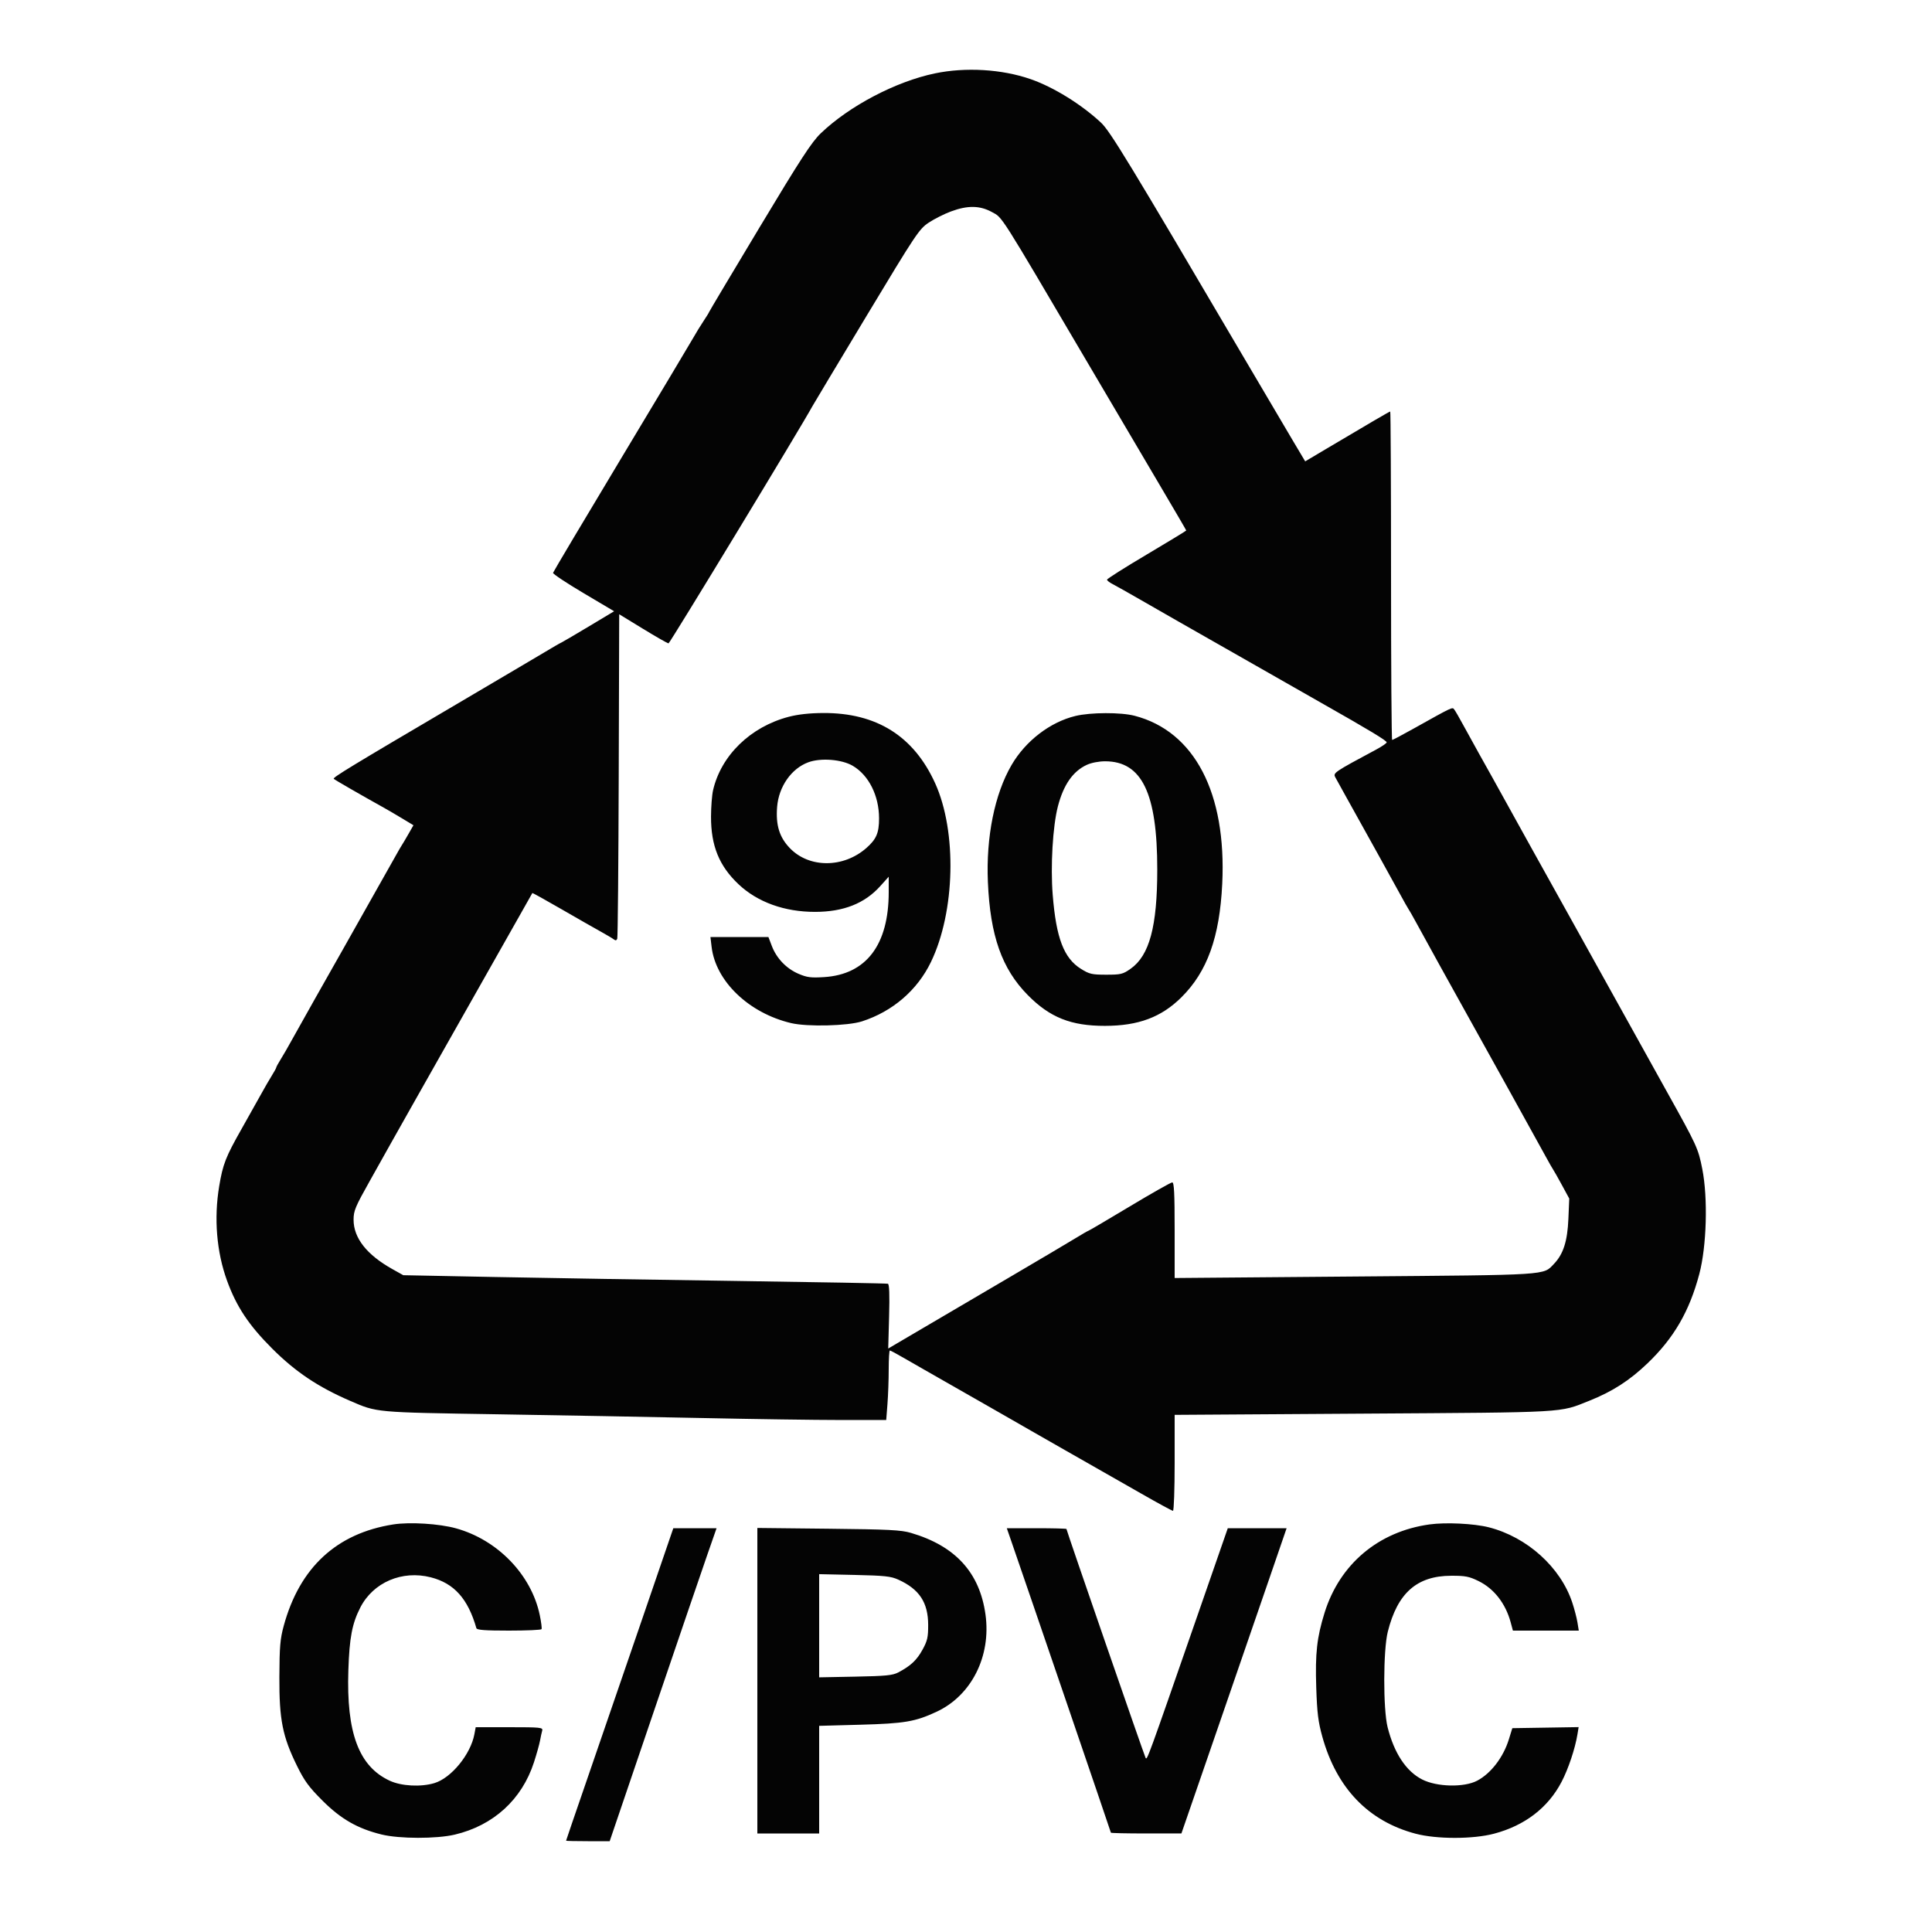 <?xml version="1.0" encoding="UTF-8"?>
<svg xmlns="http://www.w3.org/2000/svg" width="1000" height="1000" viewBox="0 0 1000 1000" version="1.1">
  <path d="M 483.905 37.984 C 463.660 42.203, 439.616 54.828, 424.831 69 C 420.105 73.531, 414.502 82.142, 393.047 117.853 C 378.721 141.697, 367 161.362, 367 161.553 C 367 161.744, 365.711 163.835, 364.135 166.200 C 362.559 168.565, 360.197 172.416, 358.885 174.758 C 357.573 177.100, 340.750 205.225, 321.500 237.258 C 302.250 269.291, 286.391 295.950, 286.257 296.500 C 286.124 297.050, 293.182 301.749, 301.942 306.942 L 317.869 316.385 305.185 323.995 C 298.208 328.180, 291.825 331.936, 291 332.342 C 290.175 332.747, 288.579 333.623, 287.453 334.289 C 286.328 334.955, 278.453 339.616, 269.953 344.647 C 261.454 349.678, 246.175 358.691, 236 364.677 C 181.389 396.805, 172.072 402.469, 172.754 403.124 C 173.387 403.732, 186.354 411.207, 199 418.253 C 200.925 419.326, 205.087 421.765, 208.250 423.674 L 214 427.145 211.328 431.822 C 209.858 434.395, 208.343 436.950, 207.962 437.500 C 207.580 438.050, 206.147 440.525, 204.777 443 C 202.373 447.344, 181.494 484.384, 178.001 490.500 C 171.978 501.049, 153.166 534.429, 150.668 539 C 149.016 542.025, 146.614 546.179, 145.332 548.230 C 144.049 550.282, 143 552.203, 143 552.500 C 143 552.797, 141.951 554.718, 140.668 556.770 C 139.386 558.821, 136.980 562.975, 135.322 566 C 133.664 569.025, 129.090 577.176, 125.158 584.113 C 116.807 598.844, 115.357 602.545, 113.450 614 C 110.676 630.664, 112.105 647.953, 117.487 662.806 C 122.380 676.314, 128.778 685.940, 140.921 698.065 C 152.950 710.077, 164.618 717.897, 181.224 725.077 C 195.272 731.151, 193.726 731.010, 257.500 732.032 C 289.950 732.552, 337.875 733.428, 364 733.980 C 390.125 734.532, 422.121 734.987, 435.102 734.992 L 458.704 735 459.346 726.750 C 459.699 722.212, 459.991 714.112, 459.994 708.750 C 459.997 703.388, 460.259 699, 460.576 699 C 460.892 699, 464.155 700.749, 467.826 702.887 C 471.496 705.025, 476.300 707.780, 478.500 709.009 C 480.700 710.238, 488.575 714.734, 496 719 C 503.425 723.266, 511.300 727.762, 513.500 728.991 C 515.700 730.220, 520.425 732.924, 524 735 C 527.575 737.076, 532.075 739.660, 534 740.742 C 535.925 741.824, 543.800 746.321, 551.500 750.736 C 559.200 755.150, 567.525 759.894, 570 761.278 C 572.475 762.662, 581.647 767.890, 590.383 772.897 C 599.118 777.904, 606.656 782, 607.133 782 C 607.610 782, 608 770.824, 608 757.164 L 608 732.328 705.835 731.694 C 812.395 731.004, 806.833 731.321, 822.598 725.041 C 834.581 720.267, 843.491 714.533, 852.810 705.596 C 866.430 692.534, 874.449 678.694, 879.552 659.441 C 883.364 645.057, 884.074 620.110, 881.099 605.060 C 878.991 594.393, 878.383 593.068, 862.740 565 C 861.361 562.525, 853.487 548.350, 845.243 533.500 C 836.999 518.650, 829.123 504.475, 827.741 502 C 826.358 499.525, 821.859 491.425, 817.743 484 C 806.486 463.694, 805.064 461.138, 800.499 453 C 798.185 448.875, 794.927 443.025, 793.260 440 C 790.486 434.966, 779.241 414.671, 772.482 402.500 C 770.955 399.750, 767.809 394.125, 765.492 390 C 763.174 385.875, 759.574 379.350, 757.493 375.500 C 755.412 371.650, 753.267 367.935, 752.727 367.244 C 751.676 365.900, 752.261 365.625, 731.327 377.318 C 725.732 380.443, 720.894 383, 720.577 383 C 720.260 383, 720 344.750, 720 298 C 720 251.250, 719.810 213, 719.578 213 C 719.175 213, 708.764 219.078, 686.033 232.583 L 675.567 238.801 668.931 227.650 C 665.281 221.518, 653.829 202.100, 643.481 184.500 C 584.313 83.860, 574.576 67.853, 569.848 63.452 C 559.627 53.937, 545.253 45.061, 533.419 40.955 C 518.547 35.796, 499.798 34.671, 483.905 37.984 M 492.198 109.445 C 488.732 110.732, 483.557 113.341, 480.698 115.242 C 475.762 118.524, 474.138 120.961, 448.500 163.555 C 433.650 188.227, 421.050 209.243, 420.500 210.257 C 414.861 220.660, 346.703 333, 346.031 333 C 345.537 333, 339.591 329.611, 332.817 325.468 L 320.500 317.937 320.252 401.218 C 320.116 447.023, 319.773 485.113, 319.490 485.863 C 319.139 486.794, 318.585 486.915, 317.738 486.245 C 317.057 485.706, 314.025 483.900, 311 482.231 C 307.975 480.562, 298.794 475.321, 290.598 470.584 C 282.402 465.847, 275.627 462.090, 275.542 462.236 C 275.458 462.381, 273.105 466.550, 270.314 471.500 C 260.253 489.341, 247.840 511.281, 239.623 525.750 C 235.015 533.862, 230.239 542.300, 229.009 544.500 C 226.269 549.401, 224.561 552.421, 213.644 571.680 C 208.911 580.029, 203.837 589.029, 202.367 591.680 C 200.898 594.331, 195.939 603.183, 191.348 611.350 C 183.874 624.646, 183.001 626.740, 183.009 631.350 C 183.027 640.819, 189.839 649.474, 203.121 656.902 L 208.742 660.045 256.621 660.985 C 282.954 661.502, 339.150 662.420, 381.500 663.025 C 423.850 663.630, 458.983 664.277, 459.574 664.464 C 460.308 664.695, 460.505 670.071, 460.195 681.399 L 459.740 697.995 478.620 686.900 C 489.004 680.798, 509.298 668.878, 523.717 660.412 C 538.136 651.946, 552.882 643.215, 556.485 641.009 C 560.087 638.804, 563.219 637, 563.443 637 C 563.668 637, 573.223 631.375, 584.676 624.501 C 596.129 617.626, 606.063 612.001, 606.750 612.001 C 607.716 612, 608 617.616, 607.999 636.750 L 607.999 661.500 701.249 660.724 C 803.051 659.877, 798.598 660.162, 804.373 654.131 C 809.167 649.126, 811.306 642.440, 811.793 630.938 L 812.241 620.376 808.475 613.438 C 806.404 609.622, 804.384 606.050, 803.987 605.500 C 803.590 604.950, 801.793 601.800, 799.994 598.500 C 795.795 590.798, 768.548 541.639, 759.254 525 C 751.459 511.042, 738.067 486.810, 732.728 477 C 731.082 473.975, 729.410 471.050, 729.013 470.500 C 728.616 469.950, 726.584 466.350, 724.499 462.500 C 722.414 458.650, 717.692 450.100, 714.007 443.500 C 710.322 436.900, 705.822 428.800, 704.007 425.500 C 702.193 422.200, 698.815 416.125, 696.500 412 C 694.186 407.875, 691.779 403.522, 691.152 402.328 C 689.945 400.027, 690.386 399.728, 712.463 387.883 C 715.193 386.418, 717.568 384.797, 717.740 384.280 C 718.005 383.484, 708.990 378.031, 684.068 363.912 C 681.555 362.489, 664.650 352.857, 646.500 342.508 C 628.350 332.159, 611.925 322.806, 610 321.724 C 608.075 320.642, 600.200 316.128, 592.500 311.693 C 584.800 307.259, 577.263 303.006, 575.750 302.242 C 574.237 301.478, 573 300.484, 573 300.031 C 573 299.579, 582.225 293.737, 593.500 287.048 C 604.775 280.360, 614 274.752, 614 274.586 C 614 274.420, 607.777 263.758, 600.171 250.892 C 592.566 238.026, 575.618 209.275, 562.510 187 C 516.792 109.309, 519.041 112.850, 513.452 109.773 C 507.197 106.329, 500.850 106.231, 492.198 109.445 M 408.202 371.022 C 388.474 376.191, 373.235 390.995, 369.079 409.028 C 368.513 411.488, 368.038 417.622, 368.024 422.661 C 367.984 437.756, 372.221 448.190, 382.237 457.662 C 392.061 466.954, 406.063 472.010, 421.910 471.988 C 436.588 471.968, 447.541 467.641, 455.598 458.679 L 460 453.784 460 461.755 C 460 489.078, 448.353 504.388, 426.532 505.750 C 419.666 506.178, 417.679 505.917, 413.238 504.007 C 407.010 501.328, 401.940 496.029, 399.506 489.654 L 397.728 485 382.725 485 L 367.721 485 368.330 490.135 C 370.438 507.935, 387.666 524.425, 409.528 529.565 C 417.948 531.545, 438.810 531.026, 446.160 528.654 C 462.017 523.536, 474.800 512.537, 481.849 497.946 C 494.413 471.940, 495.395 430.470, 484.040 405.428 C 472.969 381.011, 453.691 368.912, 426.090 369.055 C 419.033 369.092, 413.065 369.748, 408.202 371.022 M 556.634 370.586 C 543.531 373.758, 530.863 383.482, 523.590 395.951 C 514.827 410.974, 510.330 433.201, 511.332 456.531 C 512.528 484.370, 518.558 501.451, 532 515.076 C 543.422 526.654, 554.369 531.012, 571.960 530.985 C 589.230 530.958, 601.094 526.520, 611.505 516.192 C 624.874 502.929, 631.274 485.143, 632.624 457.500 C 634.920 410.475, 618.295 378.563, 587.297 370.489 C 580.165 368.632, 564.505 368.681, 556.634 370.586 M 418.353 394.567 C 409.624 397.789, 403.079 407.146, 402.240 417.604 C 401.475 427.133, 403.418 433.407, 408.884 439.053 C 418.894 449.393, 436.563 449.347, 448.404 438.950 C 453.604 434.384, 455 431.133, 455 423.585 C 455 411.861, 449.678 401.240, 441.362 396.366 C 435.657 393.023, 424.831 392.176, 418.353 394.567 M 562.500 395.896 C 555.321 399.220, 550.445 406.240, 547.554 417.412 C 544.896 427.689, 543.692 448.295, 544.882 463.173 C 546.671 485.562, 550.648 495.968, 559.528 501.500 C 563.864 504.201, 565.164 504.500, 572.585 504.500 C 580.152 504.500, 581.183 504.251, 585.164 501.458 C 594.957 494.587, 599 479.552, 599 450 C 599 410.539, 591.041 394.044, 572 394.044 C 568.753 394.044, 564.861 394.803, 562.500 395.896 M 203.539 789.045 C 174.222 793.646, 155.079 811.364, 146.865 841.500 C 145.011 848.301, 144.672 852.272, 144.603 868 C 144.505 890.080, 146.229 898.774, 153.723 914 C 157.599 921.875, 159.862 924.960, 166.949 932.036 C 176.494 941.563, 185.063 946.471, 197.500 949.531 C 206.720 951.800, 225.938 951.831, 235.400 949.592 C 255.420 944.855, 270.135 931.422, 276.367 912.192 C 277.739 907.962, 279.151 902.925, 279.505 901 C 279.859 899.075, 280.371 896.712, 280.642 895.750 C 281.098 894.131, 279.825 894, 263.679 894 L 246.223 894 245.531 897.688 C 243.585 908.061, 233.540 920.322, 224.852 922.928 C 217.813 925.040, 207.767 924.503, 201.709 921.692 C 185.730 914.277, 179.238 896.924, 180.309 864.500 C 180.867 847.620, 182.255 840.340, 186.496 832.054 C 193.166 819.024, 208.130 812.612, 222.987 816.418 C 235.057 819.510, 242.202 827.485, 246.579 842.750 C 246.847 843.685, 251.090 844, 263.410 844 C 272.469 844, 280.073 843.663, 280.307 843.250 C 280.541 842.837, 280.127 839.575, 279.386 836 C 275.060 815.123, 257.585 797.021, 236 791.056 C 227.278 788.645, 212.084 787.704, 203.539 789.045 M 739.912 789.039 C 713.452 792.719, 693.430 809.582, 685.585 834.795 C 681.609 847.575, 680.703 855.732, 681.287 873.500 C 681.718 886.596, 682.290 891.213, 684.437 898.937 C 691.840 925.560, 708.288 942.663, 732.700 949.119 C 743.614 952.006, 762.392 952.005, 773.314 949.116 C 789.236 944.905, 801.250 935.692, 808.241 922.333 C 811.756 915.616, 815.257 905.158, 816.479 897.726 L 817.100 893.952 799.936 894.226 L 782.773 894.500 780.973 900.320 C 778.107 909.587, 771.721 917.913, 764.591 921.679 C 757.815 925.258, 743.742 924.950, 736.108 921.055 C 727.804 916.819, 721.598 907.430, 718.222 894 C 715.867 884.627, 715.923 854.163, 718.313 844.609 C 723.330 824.555, 733.346 815.682, 751.052 815.608 C 758.420 815.576, 760.391 815.957, 765.291 818.354 C 773.317 822.281, 779.305 829.979, 781.934 839.750 L 783.077 844 800.126 844 L 817.176 844 816.485 839.750 C 816.105 837.413, 814.901 832.800, 813.809 829.500 C 807.753 811.193, 790.418 795.568, 770.568 790.522 C 762.921 788.579, 748.307 787.872, 739.912 789.039 M 331.277 841.258 C 321.804 868.891, 309.317 905.221, 303.527 921.992 C 297.737 938.762, 293 952.600, 293 952.742 C 293 952.884, 298.079 953, 304.286 953 L 315.573 953 338.442 885.750 C 351.020 848.763, 363.466 812.313, 366.100 804.750 L 370.890 791 359.695 791.008 L 348.500 791.015 331.277 841.258 M 392 869.934 L 392 949 408 949 L 424 949 424 921.147 L 424 893.294 445.250 892.715 C 468.207 892.089, 473.702 891.156, 484.759 886.010 C 502.854 877.588, 513.087 857.242, 510.085 835.655 C 507.065 813.942, 494.492 800.181, 471.500 793.422 C 466.377 791.916, 460.130 791.601, 428.750 791.263 L 392 790.867 392 869.934 M 523.456 797.750 C 532.150 822.868, 575 948.269, 575 948.596 C 575 948.818, 583.212 948.998, 593.250 948.995 L 611.500 948.991 630.222 894.745 C 640.519 864.910, 652.770 829.362, 657.447 815.750 L 665.949 791 650.725 791.004 L 635.500 791.007 619.608 836.754 C 593.715 911.286, 593.724 911.261, 592.946 909.838 C 592.220 908.509, 552 792.177, 552 791.404 C 552 791.182, 545.052 791, 536.560 791 L 521.119 791 523.456 797.750 M 424 841.484 L 424 868.187 442.750 867.825 C 458.597 867.519, 462.042 867.176, 465 865.613 C 471.392 862.236, 474.522 859.295, 477.496 853.870 C 480.026 849.256, 480.437 847.444, 480.418 841 C 480.383 829.435, 475.858 822.578, 465 817.635 C 461.125 815.871, 457.965 815.530, 442.250 815.183 L 424 814.781 424 841.484" stroke="none" fill="#040404" fill-rule="evenodd"></path>
</svg>

